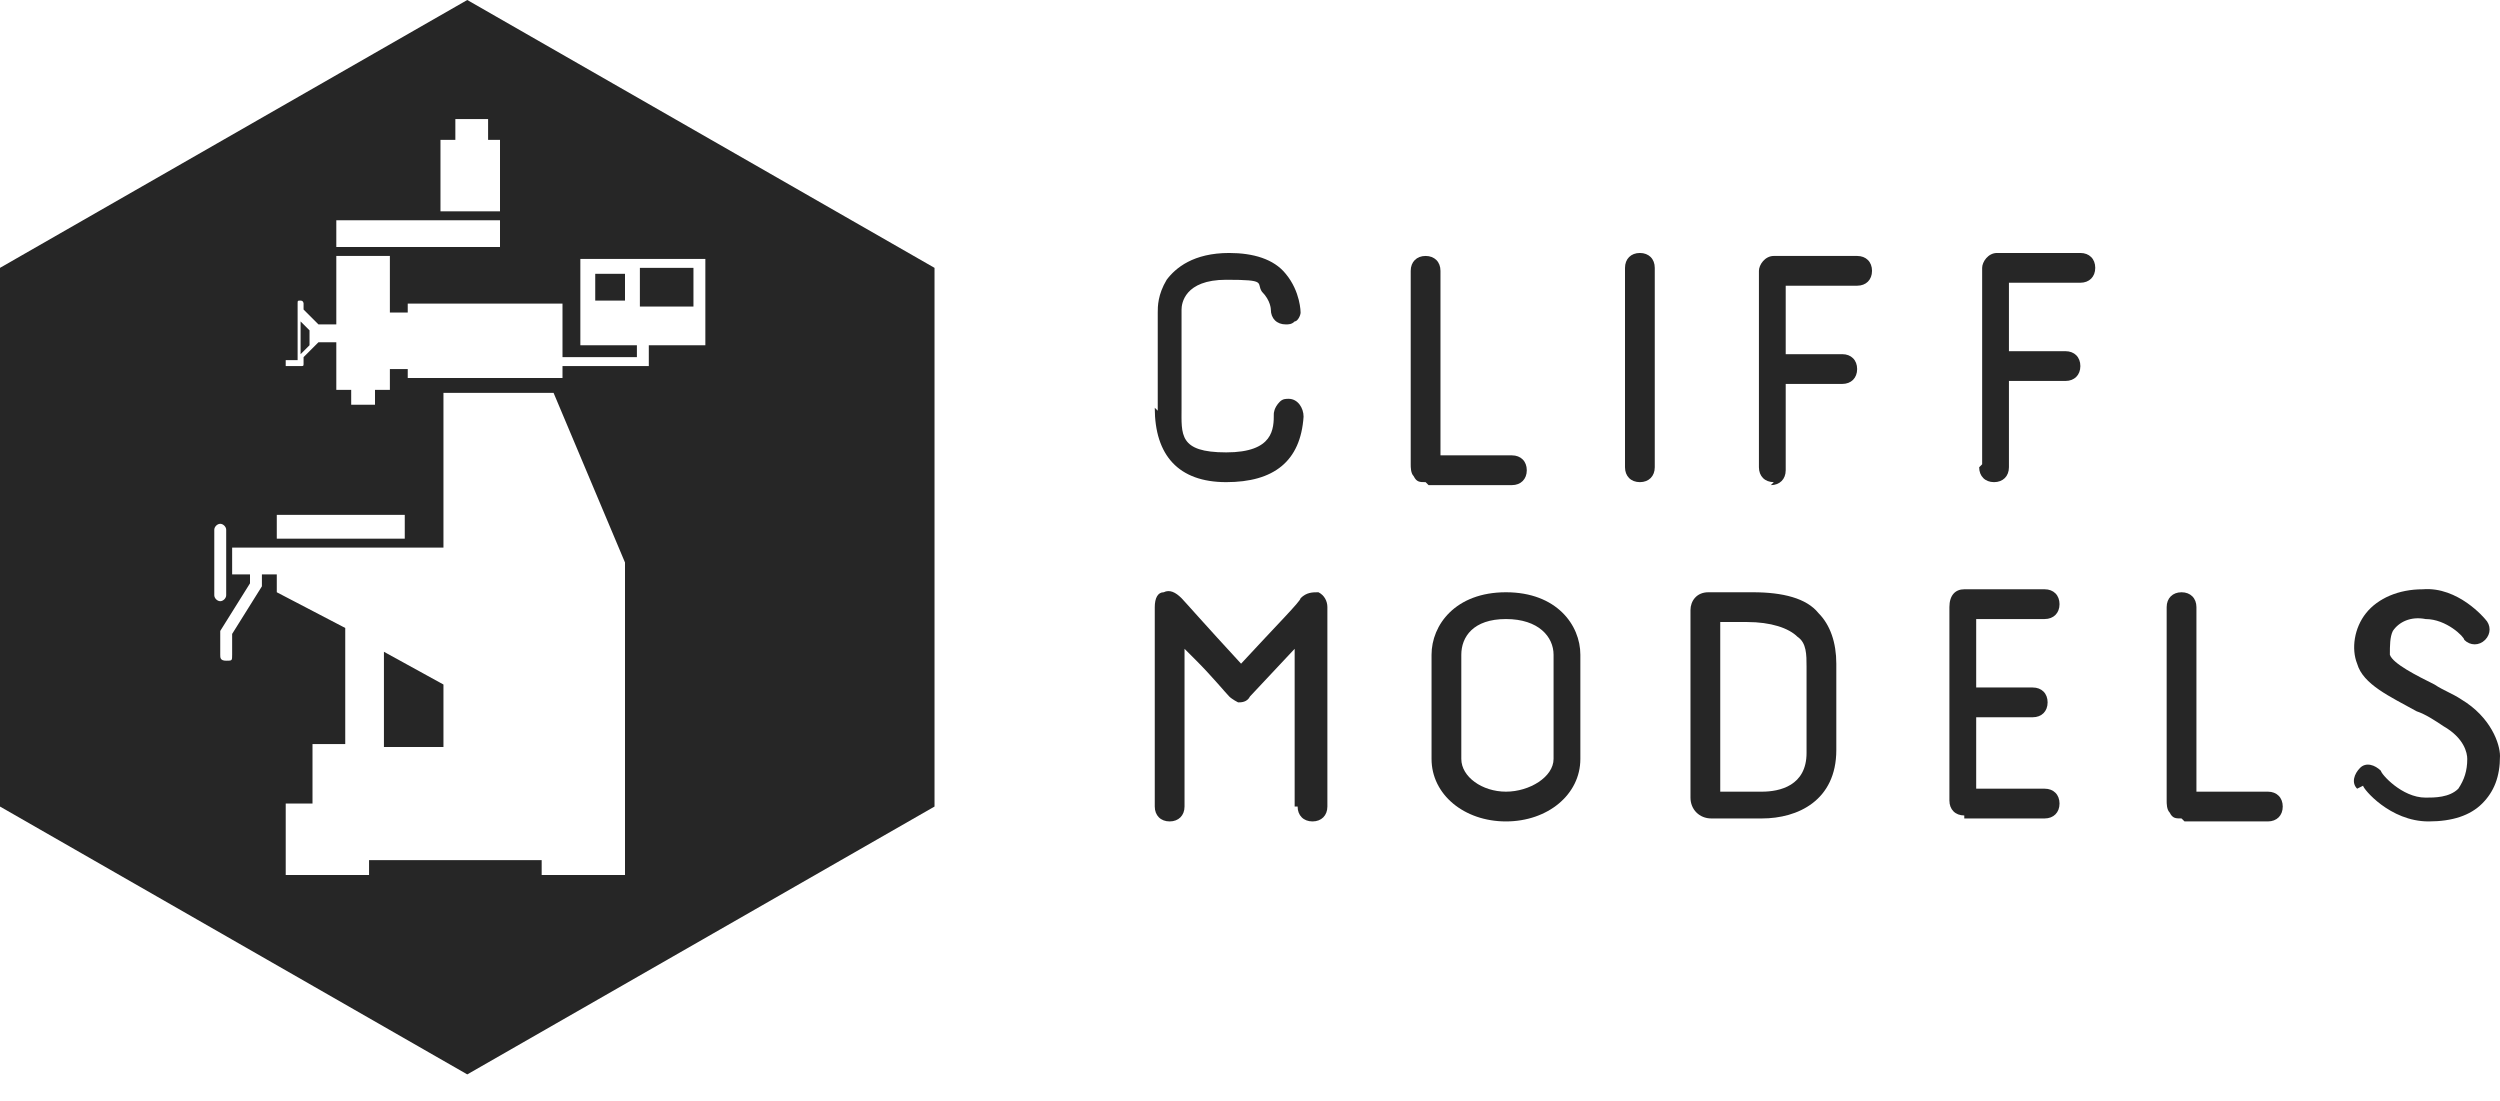 <?xml version="1.0" encoding="UTF-8"?>
<svg xmlns="http://www.w3.org/2000/svg" version="1.1" viewBox="0 0 84 37">
  <defs>
    <style>
      .cls-1 {
        fill-rule: evenodd;
      }

      .cls-1, .cls-2 {
        fill: #262626;
      }
    </style>
  </defs>
  <!-- Generator: Adobe Illustrator 28.6.0, SVG Export Plug-In . SVG Version: 1.2.0 Build 709)  -->
  <g>
    <g id="Layer_1">
      <path class="cls-2" d="M14.9,25.1h-2v-3.2l2,1.1v2.1Z"></path>
      <path class="cls-2" d="M23.3,9h-1.8v1.3h1.8v-1.3Z"></path>
      <path class="cls-2" d="M10.4,11.6l-.3.3v-1.1l.3.3v.5Z"></path>
      <path class="cls-2" d="M21,9.2h-1v.9h1v-.9Z"></path>
      <path class="cls-1" d="M0,9L15.7,0l15.7,9v18.1l-15.7,9L0,27.1V9ZM15.2,4.7h-.4v2.4h2v-2.4h-.4v-.7h-1.1v.7ZM16.8,7.4h-5.5v.9h5.5v-.9ZM13.6,17.3h-4.3v.8h4.3v-.8ZM7.2,17.8v2.2c0,.1.1.2.2.2s.2-.1.2-.2v-2.2c0-.1-.1-.2-.2-.2s-.2.1-.2.2ZM21,29.4v-10.5l-2.4-5.7h-3.7v5.2h-7.1v.9h.6v.3l-1,1.6v.8c0,.1,0,.2.2.2s.2,0,.2-.2v-.7l1-1.6v-.4h.5v.6l2.3,1.2v3.9h-1.1v2h-.9v2.4h2.8v-.5h5.8v.5h2.8ZM21.8,11.6h1.9v-2.9h-4.2v2.9h1.9v.4h-2.5v-1.8h-5.2v.3h-.6v-1.9h-1.8v2.3h-.6l-.5-.5v-.2c0,0,0-.1-.1-.1s-.1,0-.1.1v1.9h-.4v.2h.4s0,0,.1,0,.1,0,.1-.1v-.2l.5-.5h.6v1.6h.5v.5h.8v-.5h.5v-.7h.6v.3h5.2v-.4h2.9v-.8Z"></path>
      <path class="cls-2" d="M38.8,13.7c0,1.6.8,2.5,2.4,2.5s2.5-.7,2.6-2.2c0-.3-.2-.6-.5-.6-.1,0-.2,0-.3.1-.2.2-.2.4-.2.4,0,.5,0,1.3-1.6,1.3s-1.5-.6-1.5-1.5v-3.3c0-.2.1-1,1.5-1s1,.1,1.2.4c.3.3.3.6.3.6,0,.3.2.5.5.5.1,0,.2,0,.3-.1.1,0,.2-.2.2-.3,0,0,0-.7-.5-1.3-.4-.5-1.1-.7-1.9-.7-1.2,0-1.8.5-2.1.9-.3.5-.3.9-.3,1.1v3.3Z"></path>
      <path class="cls-2" d="M47.9,16.2c-.2,0-.3,0-.4-.2-.1-.1-.1-.3-.1-.4h0v-6.5c0-.3.2-.5.5-.5s.5.2.5.5v.3c0,2,0,5.3,0,5.9h2.4c.3,0,.5.2.5.5s-.2.5-.5.5h-2.8Z"></path>
      <path class="cls-2" d="M54.6,15.7c0,.3.2.5.5.5s.5-.2.5-.5v-6.7c0-.3-.2-.5-.5-.5s-.5.2-.5.5v6.7Z"></path>
      <path class="cls-2" d="M59.6,16.2c-.3,0-.5-.2-.5-.5v-6.6c0-.2.2-.5.5-.5h2.8c.3,0,.5.2.5.5s-.2.5-.5.5c-.8,0-2,0-2.4,0v2.3h1.9c.3,0,.5.2.5.5s-.2.5-.5.5h-1.9v2.9c0,.3-.2.5-.5.5h0Z"></path>
      <path class="cls-2" d="M66.5,15.7c0,.3.2.5.5.5h0c.3,0,.5-.2.5-.5v-2.9h1.9c.3,0,.5-.2.5-.5s-.2-.5-.5-.5h-1.9v-2.3c.4,0,1.6,0,2.4,0,.3,0,.5-.2.5-.5s-.2-.5-.5-.5h-2.8c-.3,0-.5.3-.5.5v6.6Z"></path>
      <path class="cls-2" d="M73.3,27.5c-.2,0-.3,0-.4-.2-.1-.1-.1-.3-.1-.4v-6.5c0-.3.2-.5.5-.5s.5.2.5.5v.3c0,2,0,5.3,0,5.9h2.4c.3,0,.5.2.5.5s-.2.5-.5.5h-2.8Z"></path>
      <path class="cls-2" d="M43.6,27.1c0,.3.2.5.5.5.3,0,.5-.2.5-.5v-.5c0-1.5,0-6,0-6.2,0-.2-.1-.4-.3-.5-.2,0-.4,0-.6.2,0,.1-.8.9-2,2.2-1.2-1.3-1.9-2.1-2-2.2-.2-.2-.4-.3-.6-.2-.2,0-.3.2-.3.5,0,.2,0,4.7,0,6.2v.5c0,.3.2.5.5.5s.5-.2.5-.5v-5.3l.4.4c.5.5,1,1.1,1.1,1.2.1.1.3.2.3.2h0c.1,0,.3,0,.4-.2l1.5-1.6v5.3Z"></path>
      <path class="cls-1" d="M50.6,27.6c-1.4,0-2.5-.9-2.5-2.1v-3.5c0-1,.8-2.1,2.5-2.1s2.5,1.1,2.5,2.1v3.5c0,1.2-1.1,2.1-2.5,2.1ZM50.6,20.8c-1.1,0-1.5.6-1.5,1.2v3.5c0,.6.7,1.1,1.5,1.1s1.6-.5,1.6-1.1v-3.5c0-.6-.5-1.2-1.6-1.2Z"></path>
      <path class="cls-2" d="M66,27.5h2.7,0c.3,0,.5-.2.5-.5s-.2-.5-.5-.5h-2.3v-2.4h1.9c.3,0,.5-.2.5-.5s-.2-.5-.5-.5h-1.9c0-.3,0-.7,0-1,0-.6,0-1.1,0-1.3h2.3c.3,0,.5-.2.5-.5s-.2-.5-.5-.5h-2.7c-.3,0-.5.2-.5.6v6.5c0,.3.2.5.5.5Z"></path>
      <path class="cls-1" d="M59.2,27.5h-1.7c-.4,0-.7-.3-.7-.7v-6.3c0-.3.2-.6.6-.6.2,0,.8,0,1.4,0,0,0,0,0,.1,0,1,0,1.8.2,2.2.7.4.4.6,1,.6,1.7v2.9c0,1.7-1.3,2.3-2.5,2.3h0ZM57.8,26.6h1.4c.6,0,1.5-.2,1.5-1.3v-2.9c0-.4,0-.8-.3-1-.3-.3-.9-.5-1.7-.5h0c-.2,0-.7,0-.9,0v.7c0,1.5,0,4.5,0,5Z"></path>
      <path class="cls-2" d="M79.4,26.4c0,.1.9,1.2,2.2,1.2.8,0,1.4-.2,1.8-.6.4-.4.6-.9.6-1.6,0-.4-.3-1.3-1.3-1.9-.3-.2-.6-.3-.9-.5h0c-.6-.3-1.4-.7-1.5-1,0-.3,0-.6.1-.8.2-.3.6-.5,1.1-.4h0c.7,0,1.3.6,1.3.7.2.2.5.2.7,0,.2-.2.2-.5,0-.7,0,0-.9-1.1-2.1-1-.8,0-1.5.3-1.9.8-.4.5-.5,1.2-.3,1.7.2.7,1.1,1.1,2,1.6h0s0,0,0,0c.3.1.6.3.9.5.7.4.8.9.8,1.1,0,.4-.1.7-.3,1-.3.3-.8.3-1.1.3-.8,0-1.5-.8-1.5-.9-.2-.2-.5-.3-.7-.1-.2.2-.3.5-.1.7Z"></path>
    </g>
  </g>
</svg>
